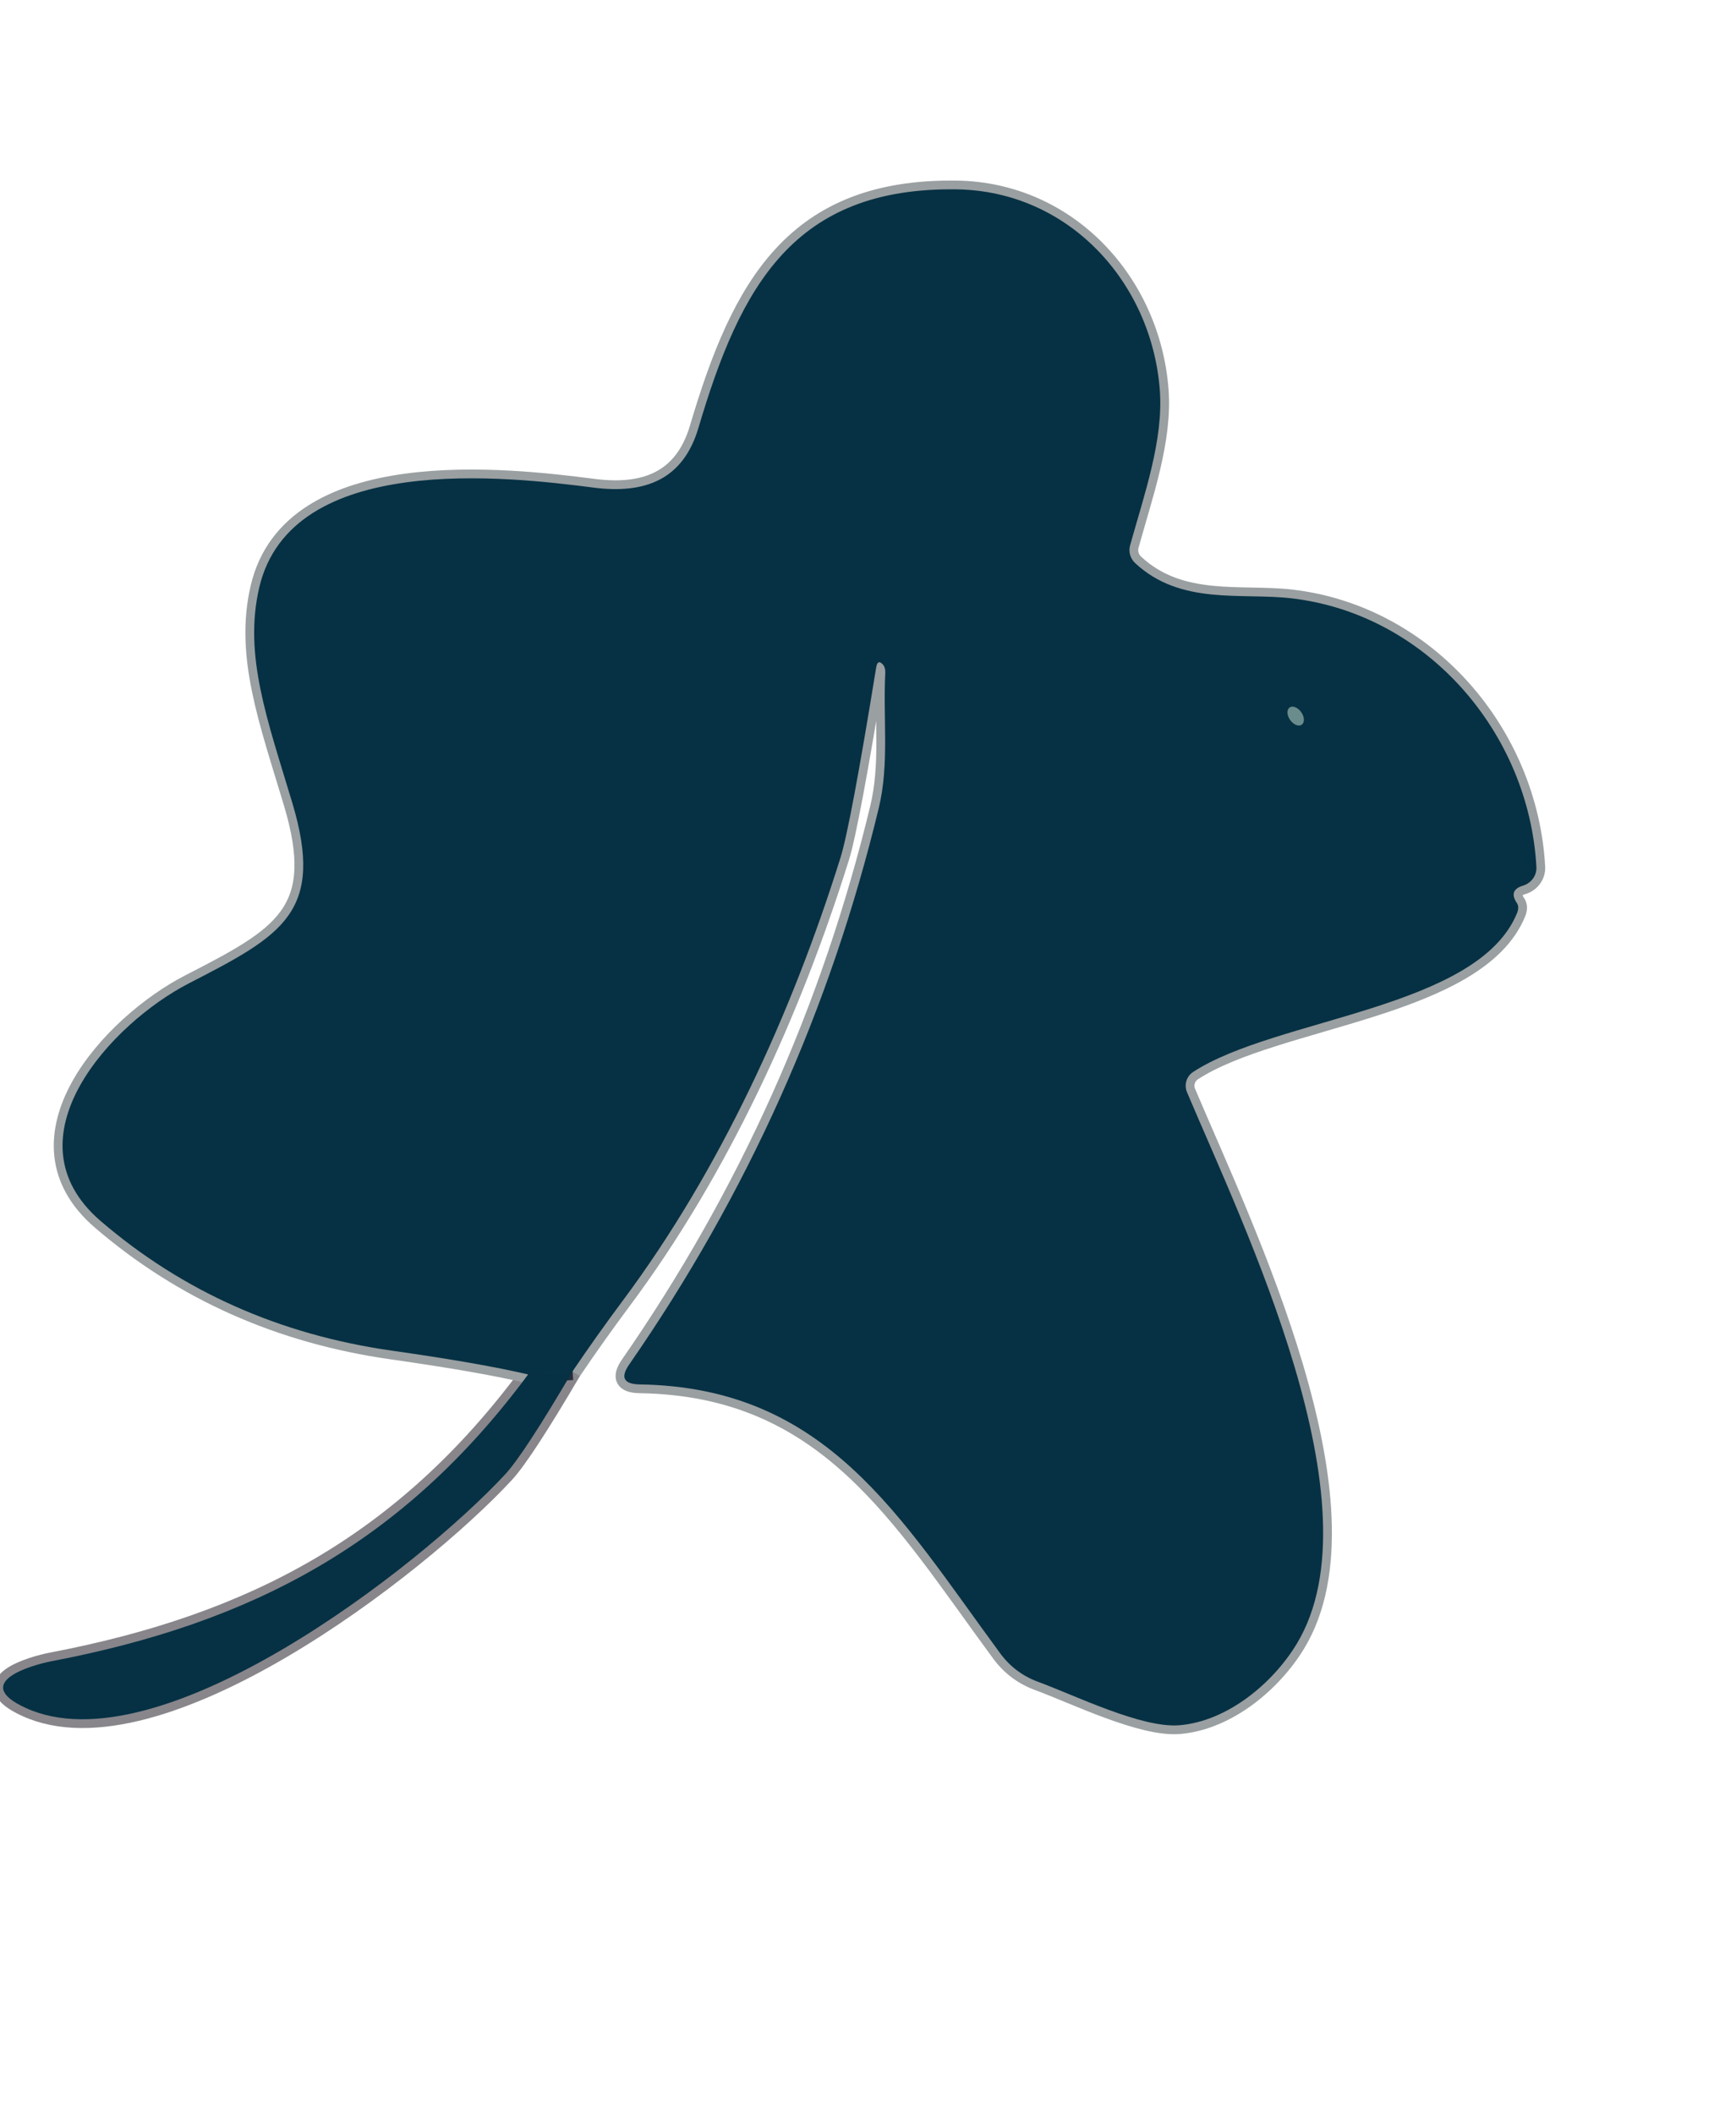 <svg width="198" height="241" viewBox="0 0 198 241" fill="none" xmlns="http://www.w3.org/2000/svg">
<path d="M60.235 156.694C45.958 175.945 28.779 185.02 5.853 189.393C3.661 189.817 -3.416 191.817 2.945 194.718C18.128 201.653 47.699 178.784 57.638 168.061C59.051 166.534 61.607 162.624 65.304 156.33" fill="#063144"/>
<path d="M60.235 156.694C45.958 175.945 28.779 185.02 5.853 189.393C3.661 189.817 -3.416 191.817 2.945 194.718C18.128 201.653 47.699 178.784 57.638 168.061C59.051 166.534 61.607 162.624 65.304 156.33" stroke="#88868B" stroke-width="2"/>
<path d="M65.307 156.331C67.15 153.611 69.05 150.938 71.006 148.314C82.13 133.406 90.32 115.488 95.861 97.78C96.625 95.335 97.981 88.118 99.927 76.126C100.033 75.455 100.28 75.322 100.667 75.727C100.77 75.834 100.851 75.973 100.904 76.136C100.956 76.299 100.979 76.481 100.972 76.672C100.702 81.945 101.445 87.092 100.228 92.122C94.711 115.014 85.228 136.151 71.78 155.533C70.733 157.032 71.128 157.798 72.962 157.83C94.281 158.159 102.606 172.906 114.073 188.481C115.191 190.003 116.632 191.087 118.396 191.734C122.592 193.273 130.218 197.043 134.516 196.686C140.05 196.226 145.236 191.83 147.919 187.372C157.402 171.608 141.885 139.912 135.382 124.513C135.21 124.105 135.187 123.651 135.316 123.229C135.446 122.807 135.719 122.444 136.09 122.202C145.558 116.031 168.617 115.04 173.042 104.055C173.123 103.854 173.164 103.651 173.161 103.464C173.159 103.276 173.113 103.112 173.027 102.984C172.346 101.986 172.569 101.315 173.696 100.972C174.162 100.832 174.567 100.546 174.846 100.159C175.125 99.772 175.262 99.307 175.235 98.839C174.397 83.573 162.77 70.022 147.325 68.213C141.612 67.542 134.656 69.054 129.459 64.184C129.19 63.932 128.995 63.611 128.895 63.257C128.795 62.902 128.795 62.526 128.894 62.171C130.497 56.403 132.715 50.165 132.282 44.46C131.346 32.192 121.911 21.773 109.095 21.587C90.565 21.333 84.458 32.558 79.661 48.779C77.915 54.681 73.577 56.354 67.656 55.584C58.041 54.349 33.195 51.419 29.563 67.003C27.766 74.726 30.509 82.1 33.332 91.506C37.091 104.011 32.183 106.634 21.553 112.102C12.76 116.623 0.49 129.767 11.484 139.206C20.837 147.237 31.907 152.162 44.695 153.981C51.421 154.935 56.602 155.84 60.238 156.695" fill="#063144"/>
<path d="M65.307 156.331C67.15 153.611 69.05 150.938 71.006 148.314C82.13 133.406 90.32 115.488 95.861 97.78C96.625 95.335 97.981 88.118 99.927 76.126C100.033 75.455 100.28 75.322 100.667 75.727C100.77 75.834 100.851 75.973 100.904 76.136C100.956 76.299 100.979 76.481 100.972 76.672C100.702 81.945 101.445 87.092 100.228 92.122C94.711 115.014 85.228 136.151 71.78 155.533C70.733 157.032 71.128 157.798 72.962 157.83C94.281 158.159 102.606 172.906 114.073 188.481C115.191 190.003 116.632 191.087 118.396 191.734C122.592 193.273 130.218 197.043 134.516 196.686C140.05 196.226 145.236 191.83 147.919 187.372C157.402 171.608 141.885 139.912 135.382 124.513C135.21 124.105 135.187 123.651 135.316 123.229C135.446 122.807 135.719 122.444 136.09 122.202C145.558 116.031 168.617 115.04 173.042 104.055C173.123 103.854 173.164 103.651 173.161 103.464C173.159 103.276 173.113 103.112 173.027 102.984C172.346 101.986 172.569 101.315 173.696 100.972C174.162 100.832 174.567 100.546 174.846 100.159C175.125 99.772 175.262 99.307 175.235 98.839C174.397 83.573 162.77 70.022 147.325 68.213C141.612 67.542 134.656 69.054 129.459 64.184C129.19 63.932 128.995 63.611 128.895 63.257C128.795 62.902 128.795 62.526 128.894 62.171C130.497 56.403 132.715 50.165 132.282 44.46C131.346 32.192 121.911 21.773 109.095 21.587C90.565 21.333 84.458 32.558 79.661 48.779C77.915 54.681 73.577 56.354 67.656 55.584C58.041 54.349 33.195 51.419 29.563 67.003C27.766 74.726 30.509 82.1 33.332 91.506C37.091 104.011 32.183 106.634 21.553 112.102C12.76 116.623 0.49 129.767 11.484 139.206C20.837 147.237 31.907 152.162 44.695 153.981C51.421 154.935 56.602 155.84 60.238 156.695" stroke="#9A9FA1" stroke-width="2"/>
<path d="M65.305 156.33L60.236 156.694L65.305 156.33Z" fill="#063144"/>
<path d="M65.305 156.33L60.236 156.694" stroke="#242D3C" stroke-width="2"/>
<path d="M148.47 82.619C148.553 82.561 148.618 82.478 148.66 82.375C148.703 82.272 148.722 82.151 148.717 82.019C148.712 81.887 148.682 81.746 148.63 81.605C148.579 81.464 148.505 81.325 148.415 81.196C148.232 80.936 147.989 80.732 147.741 80.631C147.493 80.53 147.258 80.538 147.09 80.656C147.007 80.713 146.942 80.796 146.9 80.899C146.857 81.002 146.838 81.123 146.843 81.255C146.848 81.387 146.878 81.528 146.93 81.669C146.981 81.811 147.055 81.95 147.145 82.079C147.328 82.339 147.571 82.542 147.819 82.644C148.068 82.745 148.302 82.736 148.47 82.619Z" fill="#063144" stroke="#6B8C8D" stroke-width="2"/>
<path d="M65.307 156.331L60.238 156.695C56.602 155.84 51.421 154.935 44.695 153.981C31.907 152.162 20.837 147.237 11.484 139.206C0.49 129.767 12.76 116.623 21.553 112.102C32.183 106.634 37.091 104.011 33.332 91.506C30.509 82.1 27.766 74.726 29.563 67.003C33.195 51.419 58.041 54.349 67.656 55.584C73.577 56.354 77.915 54.681 79.661 48.779C84.458 32.558 90.565 21.333 109.095 21.587C121.911 21.773 131.346 32.192 132.282 44.46C132.715 50.165 130.497 56.403 128.894 62.171C128.795 62.526 128.795 62.902 128.895 63.257C128.995 63.611 129.19 63.932 129.459 64.184C134.656 69.054 141.612 67.542 147.325 68.213C162.77 70.022 174.397 83.573 175.235 98.839C175.262 99.307 175.125 99.772 174.846 100.159C174.567 100.546 174.162 100.832 173.696 100.972C172.569 101.315 172.346 101.986 173.027 102.984C173.113 103.112 173.159 103.276 173.161 103.464C173.164 103.651 173.123 103.854 173.042 104.055C168.617 115.04 145.558 116.031 136.09 122.202C135.719 122.444 135.446 122.807 135.316 123.229C135.187 123.651 135.21 124.105 135.382 124.513C141.885 139.912 157.402 171.608 147.919 187.372C145.236 191.83 140.05 196.226 134.516 196.686C130.218 197.043 122.592 193.273 118.396 191.734C116.632 191.087 115.191 190.003 114.073 188.481C102.606 172.906 94.281 158.159 72.962 157.83C71.128 157.798 70.733 157.032 71.78 155.533C85.228 136.151 94.711 115.014 100.228 92.122C101.445 87.092 100.702 81.945 100.972 76.672C100.979 76.481 100.956 76.299 100.904 76.136C100.851 75.973 100.77 75.834 100.667 75.727C100.28 75.322 100.033 75.455 99.927 76.126C97.981 88.118 96.625 95.335 95.861 97.78C90.32 115.488 82.13 133.406 71.006 148.314C69.05 150.938 67.15 153.611 65.307 156.331ZM148.469 82.618C148.552 82.56 148.617 82.478 148.659 82.375C148.702 82.272 148.721 82.151 148.716 82.019C148.711 81.886 148.681 81.746 148.629 81.604C148.578 81.463 148.504 81.324 148.414 81.195C148.231 80.935 147.988 80.731 147.74 80.63C147.492 80.529 147.257 80.538 147.089 80.655C147.006 80.713 146.941 80.796 146.899 80.898C146.856 81.001 146.837 81.122 146.842 81.254C146.847 81.387 146.877 81.527 146.929 81.669C146.98 81.81 147.054 81.949 147.144 82.078C147.327 82.338 147.57 82.541 147.818 82.643C148.067 82.744 148.301 82.735 148.469 82.618Z" fill="#063144"/>
<path d="M65.304 156.33C61.607 162.624 59.051 166.534 57.638 168.061C47.699 178.784 18.128 201.653 2.945 194.718C-3.416 191.817 3.661 189.817 5.853 189.393C28.779 185.02 45.958 175.945 60.235 156.694L65.304 156.33Z" fill="#063144"/>
<path d="M151.38 83.687C151.212 83.804 150.979 83.813 150.732 83.713C150.485 83.612 150.244 83.409 150.062 83.149C149.972 83.02 149.899 82.882 149.848 82.74C149.797 82.599 149.768 82.459 149.763 82.327C149.758 82.195 149.777 82.074 149.82 81.971C149.862 81.868 149.926 81.785 150.01 81.727C150.177 81.61 150.41 81.6 150.657 81.701C150.905 81.802 151.145 82.005 151.327 82.265C151.417 82.393 151.49 82.532 151.541 82.673C151.593 82.814 151.621 82.955 151.626 83.087C151.631 83.219 151.612 83.34 151.57 83.443C151.527 83.546 151.463 83.629 151.38 83.687Z" fill="#063144"/>
</svg>
